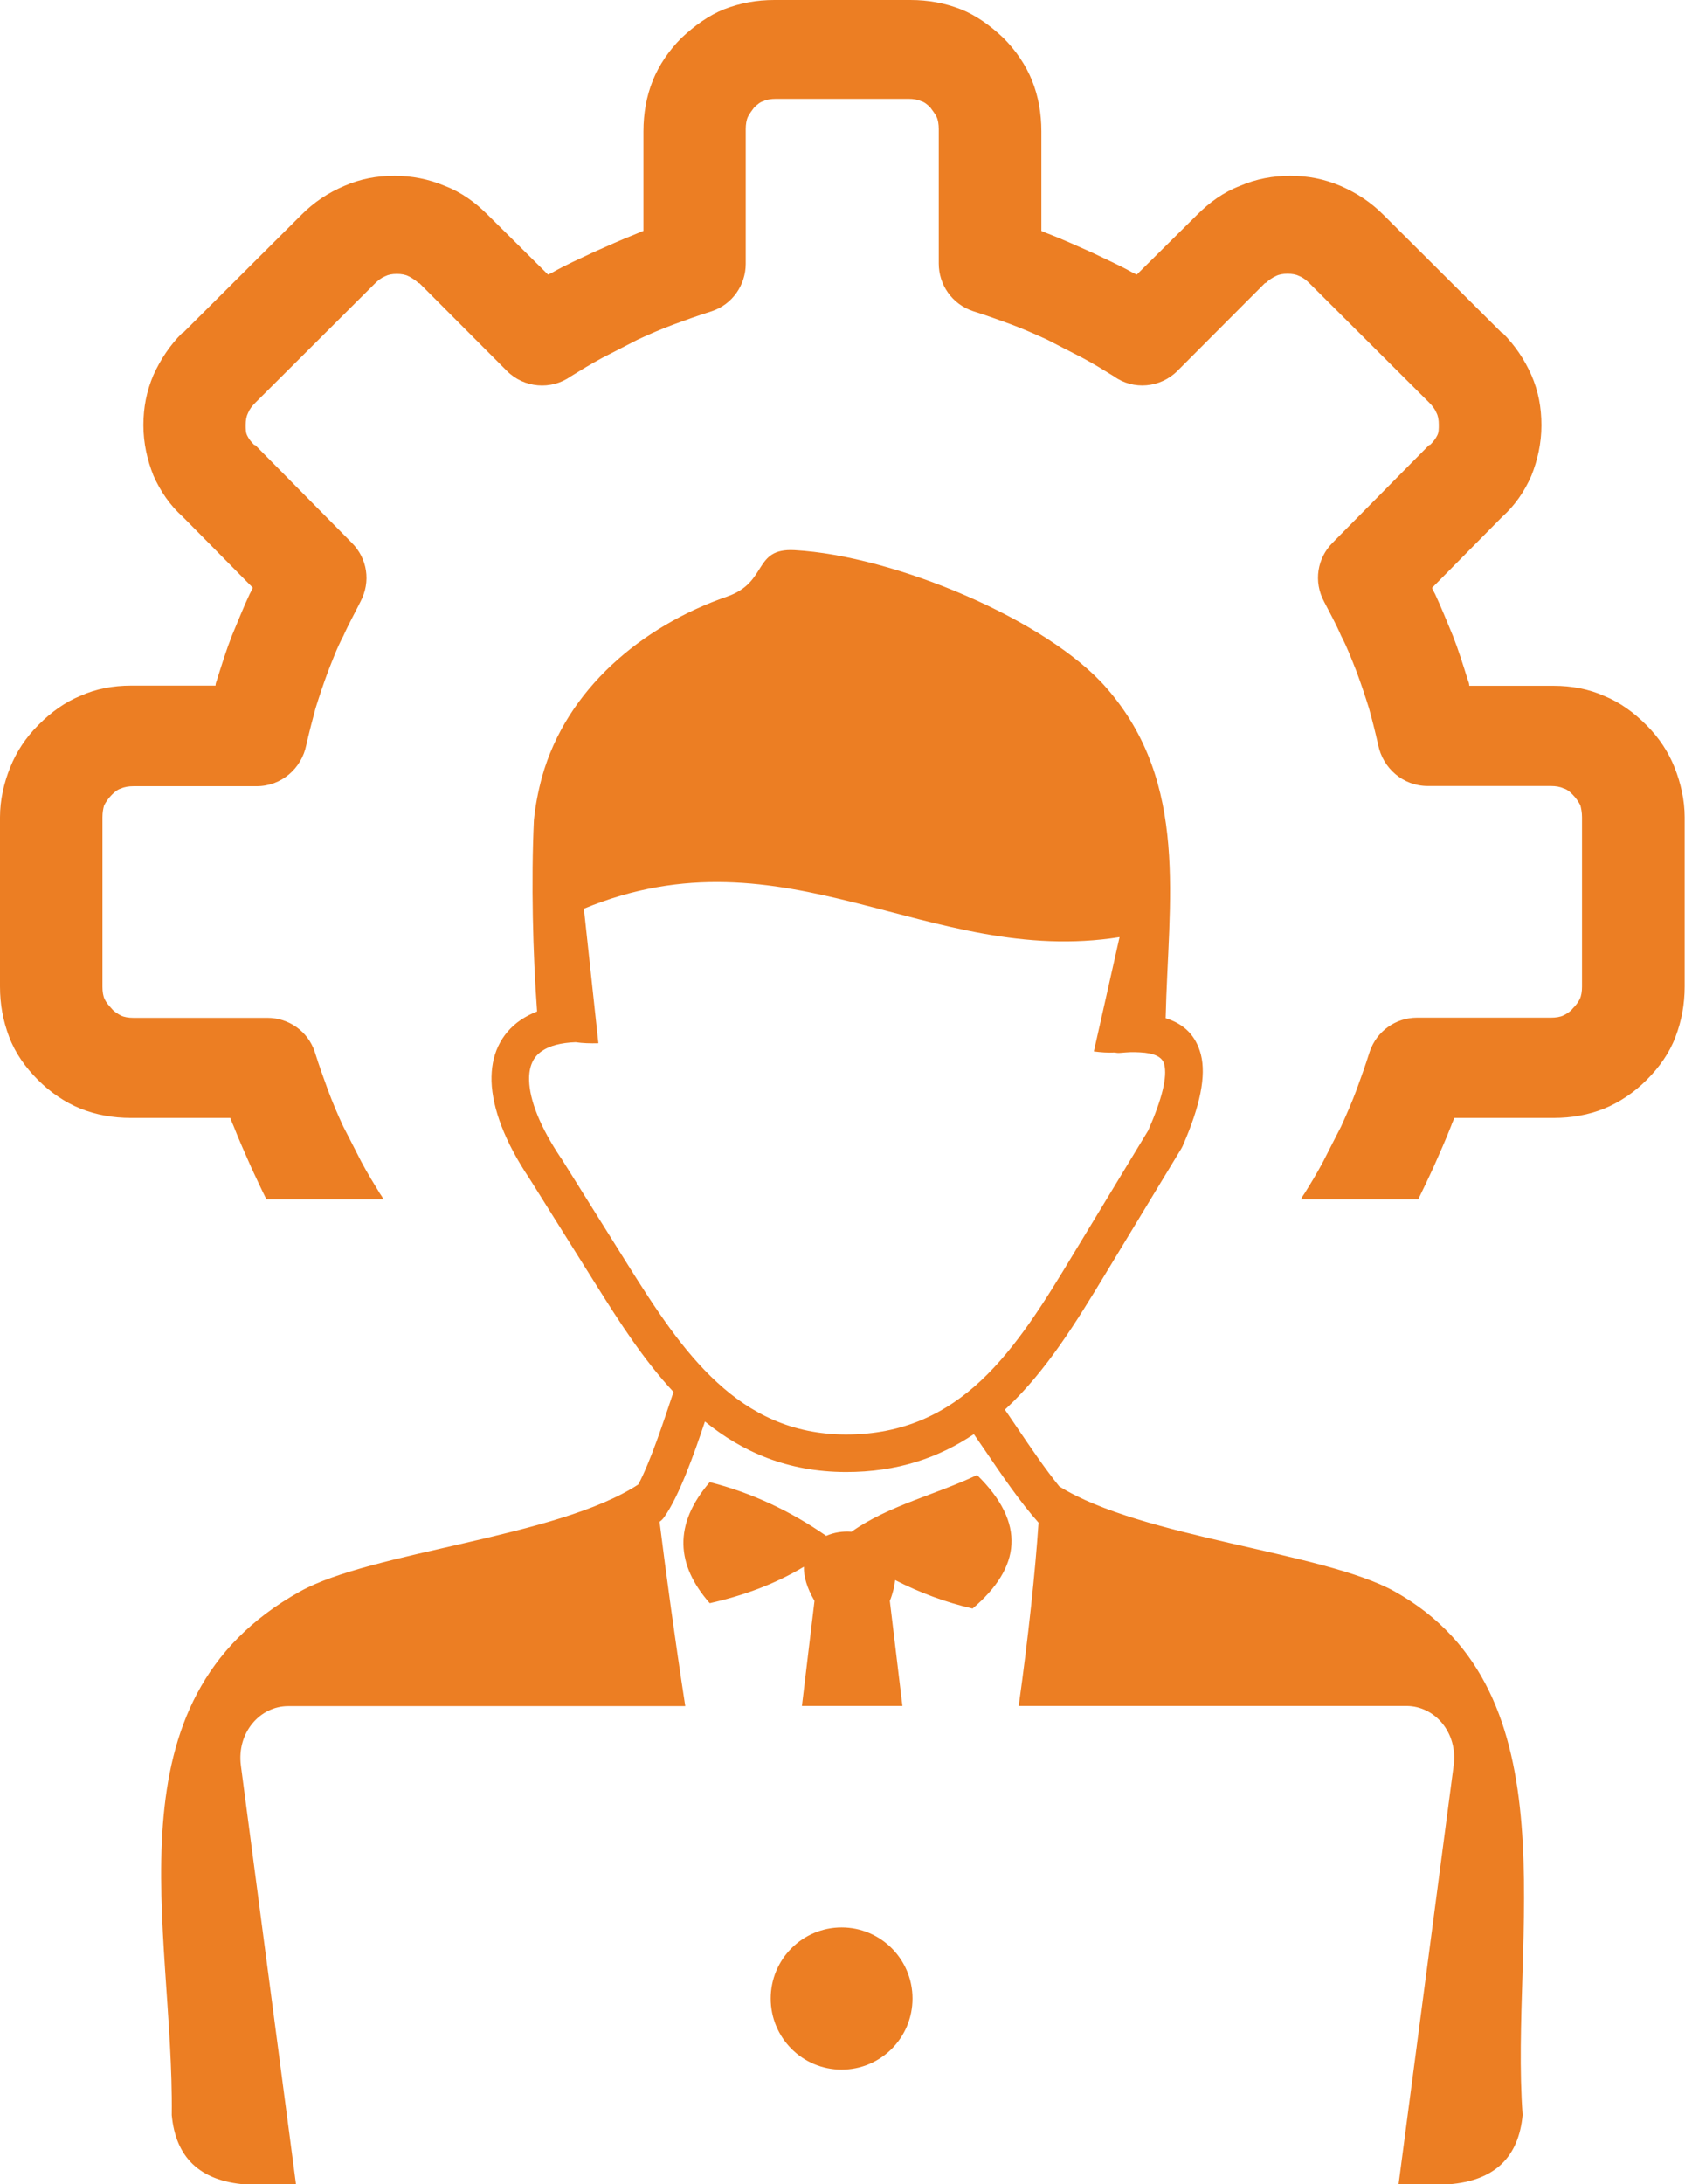 <svg width="71" height="92" viewBox="0 0 71 92" fill="none" xmlns="http://www.w3.org/2000/svg">
<g clip-path="url(#clip0_152_377)">
<path fill-rule="evenodd" clip-rule="evenodd" d="M35.463 81.181C37.113 81.181 38.45 82.522 38.45 84.176C38.45 85.831 37.113 87.171 35.463 87.171C33.812 87.171 32.475 85.831 32.475 84.176C32.475 82.522 33.812 81.181 35.463 81.181ZM16.163 50.522C16.118 50.432 16.066 50.35 16.006 50.268C15.745 49.841 15.483 49.414 15.222 48.927C14.96 48.403 14.699 47.909 14.467 47.453C14.236 46.958 14.012 46.434 13.818 45.91C13.653 45.453 13.459 44.929 13.265 44.308C12.974 43.425 12.152 42.87 11.271 42.87H5.617C5.422 42.87 5.228 42.84 5.094 42.773C4.967 42.706 4.803 42.608 4.705 42.481C4.578 42.346 4.474 42.219 4.414 42.092C4.347 41.965 4.317 41.762 4.317 41.568V34.425C4.317 34.23 4.347 34.066 4.384 33.931C4.452 33.796 4.549 33.639 4.713 33.474C4.84 33.347 4.974 33.242 5.101 33.212C5.236 33.145 5.43 33.115 5.624 33.115H10.815C11.861 33.115 12.712 32.359 12.906 31.378C13.033 30.824 13.168 30.3 13.295 29.836C13.459 29.311 13.623 28.817 13.818 28.293C14.012 27.799 14.206 27.275 14.467 26.788C14.699 26.264 14.96 25.808 15.184 25.351C15.64 24.497 15.476 23.517 14.826 22.865L10.778 18.77C10.748 18.74 10.748 18.74 10.71 18.74C10.584 18.613 10.479 18.478 10.419 18.351C10.352 18.223 10.352 18.088 10.352 17.894C10.352 17.699 10.382 17.535 10.449 17.4C10.516 17.235 10.613 17.108 10.778 16.943L15.774 11.964C15.939 11.8 16.066 11.702 16.23 11.635C16.364 11.567 16.521 11.537 16.723 11.537C16.917 11.537 17.081 11.567 17.216 11.635C17.35 11.702 17.507 11.8 17.642 11.927H17.672L21.361 15.625C22.078 16.344 23.221 16.441 24.043 15.857C24.468 15.595 24.894 15.333 25.38 15.071C25.902 14.809 26.395 14.547 26.851 14.315C27.344 14.083 27.867 13.858 28.39 13.664C28.845 13.499 29.368 13.304 29.988 13.11C30.869 12.818 31.422 11.994 31.422 11.111V5.436C31.422 5.241 31.452 5.046 31.519 4.911C31.586 4.784 31.683 4.649 31.78 4.522C31.915 4.395 32.042 4.29 32.169 4.26C32.296 4.193 32.498 4.163 32.692 4.163H37.711H37.771H38.286C38.48 4.163 38.674 4.193 38.809 4.26C38.936 4.29 39.07 4.395 39.197 4.522C39.294 4.649 39.391 4.784 39.459 4.911C39.526 5.039 39.556 5.241 39.556 5.436V11.103C39.556 11.987 40.108 12.803 40.99 13.102C41.61 13.297 42.132 13.492 42.588 13.656C43.111 13.851 43.634 14.083 44.127 14.308C44.582 14.54 45.075 14.802 45.598 15.064C46.091 15.326 46.509 15.588 46.935 15.85C47.749 16.441 48.892 16.344 49.616 15.618L53.306 11.919H53.336C53.463 11.792 53.627 11.687 53.762 11.627C53.889 11.56 54.053 11.53 54.255 11.53C54.449 11.53 54.613 11.56 54.748 11.627C54.912 11.695 55.039 11.792 55.203 11.957L60.2 16.936C60.364 17.1 60.461 17.227 60.529 17.392C60.596 17.52 60.626 17.684 60.626 17.886C60.626 18.081 60.626 18.216 60.558 18.343C60.491 18.478 60.394 18.605 60.267 18.732C60.237 18.732 60.237 18.732 60.2 18.762L56.152 22.858C55.502 23.509 55.338 24.497 55.793 25.343C56.025 25.8 56.286 26.257 56.51 26.781C56.772 27.275 56.966 27.799 57.16 28.286C57.354 28.81 57.519 29.304 57.683 29.828C57.81 30.285 57.944 30.809 58.071 31.37C58.265 32.351 59.117 33.107 60.163 33.107H65.353C65.548 33.107 65.742 33.137 65.876 33.205C66.003 33.235 66.138 33.332 66.265 33.467C66.429 33.632 66.526 33.796 66.593 33.923C66.623 34.051 66.66 34.215 66.66 34.418V41.56C66.66 41.755 66.631 41.95 66.563 42.084C66.496 42.219 66.399 42.346 66.272 42.474C66.175 42.601 66.011 42.706 65.884 42.766C65.749 42.833 65.555 42.863 65.361 42.863H59.707C58.826 42.863 58.011 43.417 57.713 44.3C57.519 44.922 57.324 45.446 57.16 45.903C56.966 46.427 56.734 46.951 56.51 47.445C56.279 47.902 56.017 48.396 55.756 48.92C55.494 49.414 55.233 49.841 54.972 50.26C54.912 50.342 54.86 50.425 54.815 50.515H59.759C59.968 50.095 60.178 49.646 60.394 49.182C60.656 48.59 60.917 48.007 61.148 47.415C61.178 47.318 61.245 47.183 61.283 47.086H65.466C66.22 47.086 66.937 46.958 67.587 46.696C68.237 46.434 68.864 46.008 69.387 45.483C69.909 44.959 70.335 44.368 70.597 43.679C70.858 42.99 70.985 42.301 70.985 41.553V34.418C70.985 33.699 70.821 32.98 70.559 32.321C70.298 31.67 69.909 31.078 69.387 30.554L69.357 30.524C68.834 30 68.244 29.574 67.594 29.311C66.944 29.02 66.22 28.885 65.473 28.885H61.91C61.91 28.787 61.88 28.72 61.843 28.623C61.649 28.001 61.455 27.38 61.223 26.788C60.962 26.167 60.73 25.576 60.469 25.021C60.439 24.954 60.372 24.857 60.342 24.759L63.285 21.78C63.837 21.285 64.233 20.701 64.524 20.043C64.786 19.391 64.95 18.665 64.95 17.916C64.95 17.16 64.823 16.479 64.524 15.79C64.233 15.139 63.837 14.547 63.314 14.023H63.285L58.288 9.044C57.765 8.52 57.175 8.131 56.488 7.831C55.801 7.539 55.114 7.405 54.367 7.405C53.65 7.405 52.933 7.532 52.245 7.831C51.558 8.093 50.968 8.52 50.445 9.044L47.898 11.567L47.704 11.47C47.181 11.178 46.591 10.916 45.971 10.617C45.381 10.354 44.799 10.092 44.209 9.86C44.112 9.83 43.977 9.763 43.88 9.726V5.533C43.88 4.777 43.753 4.058 43.492 3.407C43.23 2.748 42.805 2.126 42.282 1.602C41.729 1.078 41.139 0.651 40.482 0.389C39.802 0.127 39.115 0 38.361 0H35.784H35.209H32.632C31.878 0 31.198 0.127 30.511 0.389C29.861 0.651 29.271 1.078 28.711 1.602C28.188 2.126 27.762 2.748 27.501 3.407C27.239 4.058 27.112 4.784 27.112 5.533V9.726C27.015 9.756 26.881 9.823 26.784 9.86C26.194 10.092 25.611 10.354 25.021 10.617C24.401 10.909 23.811 11.171 23.288 11.47L23.094 11.567L20.547 9.044C20.024 8.52 19.434 8.093 18.747 7.831C18.06 7.539 17.343 7.405 16.626 7.405C15.872 7.405 15.192 7.532 14.505 7.831C13.818 8.123 13.227 8.52 12.705 9.044L7.708 14.023H7.678C7.155 14.547 6.767 15.139 6.468 15.79C6.177 16.471 6.042 17.16 6.042 17.909C6.042 18.665 6.207 19.384 6.468 20.035C6.759 20.686 7.155 21.278 7.708 21.772L10.651 24.752C10.621 24.849 10.554 24.947 10.524 25.014C10.262 25.568 10.031 26.16 9.769 26.781C9.538 27.372 9.344 27.994 9.149 28.615C9.12 28.713 9.082 28.78 9.082 28.877H5.52C4.765 28.877 4.048 29.012 3.398 29.304C2.749 29.566 2.159 29.993 1.636 30.517L1.606 30.547C1.083 31.071 0.695 31.662 0.433 32.314C0.164 32.973 0 33.699 0 34.418V41.553C0 42.309 0.127 42.99 0.388 43.679C0.65 44.368 1.076 44.959 1.598 45.483C2.121 46.008 2.741 46.434 3.398 46.696C4.048 46.958 4.773 47.086 5.52 47.086H9.702C9.732 47.183 9.799 47.318 9.837 47.415C10.068 48.007 10.33 48.59 10.591 49.182C10.815 49.654 11.017 50.103 11.226 50.515H16.163V50.522ZM24.252 43.896C23.632 43.919 23.154 44.046 22.833 44.27C22.646 44.398 22.512 44.555 22.429 44.742C22.332 44.952 22.287 45.206 22.295 45.498C22.317 46.352 22.765 47.475 23.632 48.77L23.647 48.785L26.455 53.27C27.583 55.067 28.763 56.901 30.234 58.241C31.646 59.536 33.356 60.412 35.627 60.42C38.077 60.427 39.877 59.514 41.333 58.151C42.849 56.729 44.044 54.782 45.217 52.836L48.384 47.61C48.974 46.262 49.191 45.356 49.056 44.825C48.974 44.51 48.63 44.353 48.033 44.323C47.906 44.315 47.779 44.315 47.645 44.315C47.503 44.323 47.353 44.33 47.204 44.345C47.122 44.353 47.04 44.345 46.957 44.33C46.674 44.345 46.382 44.323 46.091 44.285L47.174 39.471C39.13 40.744 33.11 34.755 24.603 38.273L25.215 43.941C24.879 43.949 24.55 43.941 24.252 43.896ZM49.116 42.885C49.893 43.125 50.393 43.619 50.602 44.42C50.826 45.311 50.58 46.562 49.833 48.269C49.818 48.298 49.803 48.328 49.788 48.358L46.584 53.644C45.352 55.681 44.097 57.725 42.424 59.297L42.342 59.372C42.498 59.604 42.678 59.858 42.857 60.128C43.41 60.944 44.044 61.88 44.635 62.606C48.115 64.777 55.771 65.361 58.766 67.031C66.384 71.291 63.606 81.638 64.158 89.08C63.994 90.84 63.001 91.85 61.044 92H58.93L61.253 74.353C61.432 72.976 60.461 71.853 59.259 71.853H42.924C43.328 68.97 43.619 66.215 43.761 64.133C42.999 63.287 42.185 62.09 41.483 61.056C41.326 60.832 41.176 60.607 41.035 60.405C39.563 61.393 37.815 62.007 35.627 62C33.185 61.992 31.28 61.154 29.704 59.873C29.263 61.199 28.614 63.025 27.986 63.901C27.934 63.976 27.867 64.044 27.792 64.096C28.061 66.245 28.434 69 28.875 71.86H12.145C10.95 71.86 9.971 72.983 10.15 74.361L12.473 92.007H10.352C8.395 91.858 7.402 90.847 7.237 89.088C7.335 81.204 4.347 71.665 12.63 67.038C15.662 65.339 23.482 64.762 26.896 62.524C27.419 61.543 27.994 59.776 28.345 58.728C28.382 58.608 28.322 58.803 28.382 58.63C27.127 57.283 26.104 55.688 25.118 54.116L22.31 49.639C21.279 48.104 20.749 46.696 20.711 45.543C20.697 45.004 20.786 44.51 20.988 44.076C21.197 43.627 21.518 43.245 21.951 42.953C22.153 42.818 22.384 42.698 22.631 42.601C22.452 40.168 22.377 37.105 22.497 34.545C22.556 33.938 22.676 33.325 22.84 32.718C23.871 29.035 27.03 26.377 30.638 25.126C32.385 24.52 31.713 23.075 33.483 23.172C37.681 23.404 44.149 26.115 46.636 28.99C50.132 33.01 49.228 37.967 49.116 42.885ZM29.906 67.525C28.487 65.908 28.367 64.216 29.906 62.426C31.683 62.876 33.312 63.647 34.813 64.688C35.134 64.545 35.515 64.485 35.881 64.515C37.442 63.407 39.429 62.958 41.169 62.127C43.245 64.156 43.021 66.02 40.982 67.75C39.84 67.488 38.757 67.083 37.718 66.552C37.688 66.821 37.621 67.113 37.494 67.428L38.025 71.853H33.79L34.32 67.428C33.991 66.866 33.864 66.387 33.872 65.99C32.639 66.731 31.302 67.211 29.906 67.525Z" fill="#EC7E23"/>
</g>
<defs>
<clipPath id="clip0_152_377">
<rect width="71" height="92" fill="white"/>
</clipPath>
</defs>
</svg>

